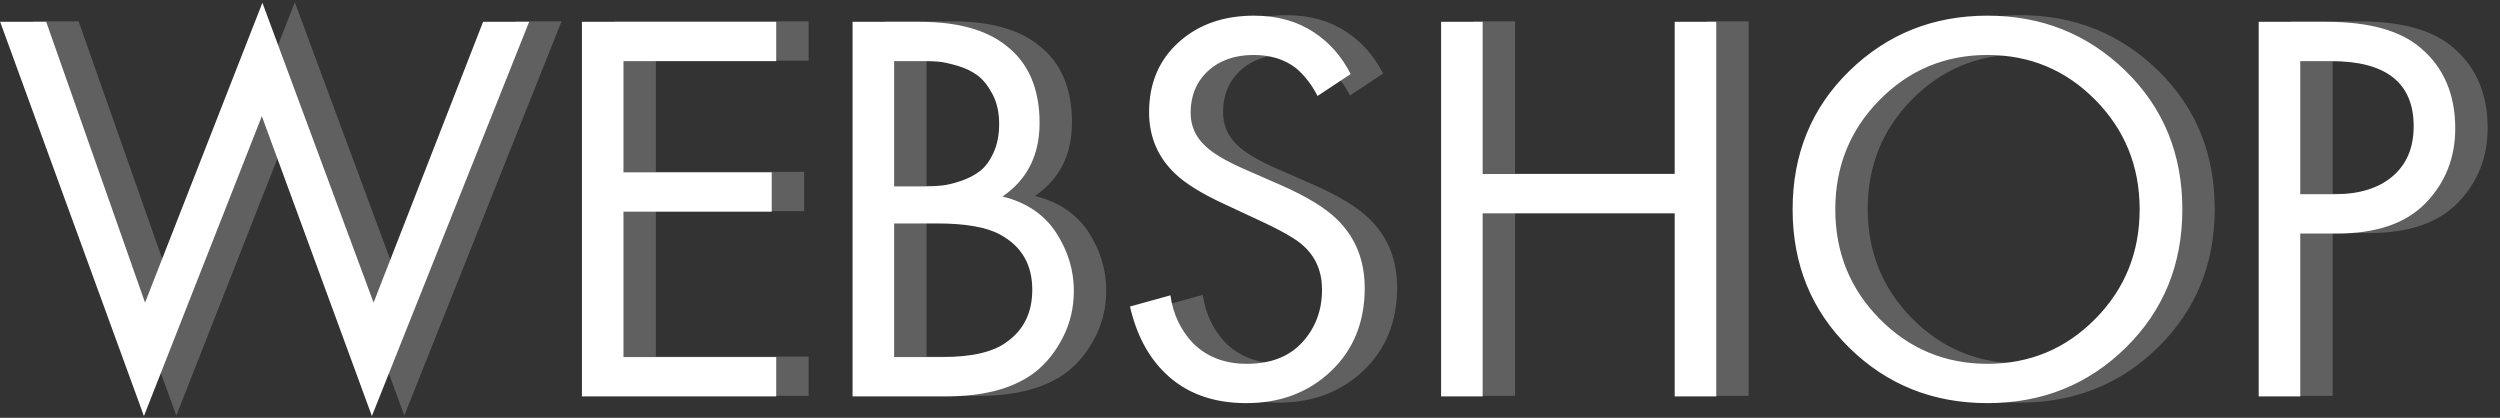 <svg xmlns="http://www.w3.org/2000/svg" viewBox="0 0 1855 310" shape-rendering="geometricPrecision" text-rendering="geometricPrecision" image-rendering="optimizeQuality" fill-rule="evenodd" clip-rule="evenodd"><rect x="0" y="0" width="1855" height="310" fill="#333333" stroke="none"/><g fill="#fff" fill-rule="nonzero"><path d="M24.17 15.83h34.16l73.34 208.34 87.08-222.5 82.5 222.5L382.5 15.83h34.17L300 308.33l-81.67-222.5-87.5 222.5L24.17 15.83zm575.83 0V45H486.67v82.5h110v29.17h-110v107.91H600v29.17H455.83V15.83H600zm56.67 0h50c27.78 0 49.02 5.84 63.75 17.5 16.66 12.78 25 31.95 25 57.5 0 23.89-9.17 42.09-27.5 54.59 17.77 4.44 31.04 13.4 39.79 26.87s13.12 27.85 13.12 43.13c0 12.5-2.7 24.02-8.12 34.58-5.42 10.55-12.15 19.03-20.21 25.42-15.56 12.22-37.78 18.33-66.67 18.33h-69.16V15.83zM687.5 45v92.92h23.33c4.17 0 8.2-.21 12.09-.63 3.89-.42 8.54-1.53 13.96-3.33 5.41-1.81 10.13-4.24 14.16-7.29 4.03-3.06 7.43-7.64 10.21-13.75 2.78-6.12 4.17-13.2 4.17-21.25 0-8.61-1.67-16.05-5-22.3-3.34-6.25-7.09-10.9-11.25-13.95-4.17-3.06-9.17-5.42-15-7.09-5.84-1.66-10.28-2.64-13.34-2.91-3.05-.28-6.11-.42-9.16-.42H687.5zm0 120.42v99.16h35.42c22.5 0 38.75-3.89 48.75-11.66 12.22-8.89 18.33-21.67 18.33-38.34 0-18.61-7.92-32.22-23.75-40.83-10-5.56-25.69-8.33-47.08-8.33H687.5zm338.75-110.84l-24.58 16.25c-4.45-8.61-9.86-15.55-16.25-20.83-8.34-6.39-18.75-9.58-31.25-9.58-13.89 0-25.14 3.95-33.75 11.87-8.61 7.92-12.92 18.27-12.92 31.04 0 9.45 3.47 17.5 10.42 24.17 5.55 5.56 15.28 11.39 29.16 17.5l26.67 11.67c19.72 8.61 34.03 17.36 42.92 26.25 13.33 13.33 20 30.13 20 50.41 0 25.28-8.34 45.84-25 61.67-16.67 15.83-37.64 23.75-62.92 23.75-25 0-45.14-7.5-60.42-22.5-12.5-12.22-21.11-28.61-25.83-49.17l30-8.33c1.94 13.89 7.5 25.69 16.67 35.42 10.27 10.27 23.61 15.41 40 15.41 17.78 0 31.52-5.34 41.25-16.04 9.72-10.69 14.58-23.68 14.58-38.96 0-13.33-4.58-24.16-13.75-32.5-5.28-5-16.39-11.39-33.33-19.16l-25-11.67c-16.95-7.78-29.31-15.42-37.09-22.92-12.77-12.22-19.16-27.36-19.16-45.41 0-21.39 7.29-38.68 21.87-51.88 14.58-13.19 33.27-19.79 56.04-19.79 17.23 0 32.09 4.17 44.59 12.5 11.39 7.5 20.41 17.78 27.08 30.83zm97.92-38.75v112.92h142.5V15.83h30.83v277.92h-30.83V157.92h-142.5v135.83h-30.84V15.83h30.84zm477.29 241.67c-27.92 27.5-62.15 41.25-102.71 41.25-40.55 0-74.79-13.75-102.71-41.25-27.91-27.5-41.87-61.67-41.87-102.5 0-41.11 14.03-75.35 42.08-102.71 28.06-27.36 62.22-41.04 102.5-41.04s74.45 13.68 102.5 41.04c28.06 27.36 42.08 61.6 42.08 102.71 0 40.83-13.95 75-41.87 102.5zm-22.71-183.75c-21.94-22.22-48.61-33.33-80-33.33s-58.05 11.11-80 33.33c-21.94 22.22-32.92 49.31-32.92 81.25 0 31.94 10.98 59.03 32.92 81.25 21.95 22.22 48.61 33.33 80 33.33s58.06-11.11 80-33.33c21.95-22.22 32.92-49.31 32.92-81.25 0-31.94-10.97-59.03-32.92-81.25zM1700 15.83h50.42c31.66 0 55 6.53 70 19.59 16.94 14.44 25.41 34.3 25.41 59.58 0 21.67-7.29 40.07-21.87 55.21-14.58 15.14-36.6 22.71-66.04 22.71h-27.09v120.83H1700V15.83zM1730.83 45v98.75h25.42c18.33 0 32.71-4.44 43.13-13.33 10.41-8.89 15.62-21.25 15.62-37.09 0-32.22-20.41-48.33-61.25-48.33h-22.92z" fill-opacity=".22"/><path d="M.12 16.2h34.17l73.33 208.34L194.7 2.04l82.5 222.5L358.45 16.2h34.17L275.95 308.7 194.29 86.2l-87.5 222.5L.12 16.2zm575.83 0v29.17H462.62v82.5h110v29.17h-110v107.91h113.33v29.17H431.79V16.2h144.16zm56.67 0h50c27.78 0 49.03 5.84 63.75 17.5 16.67 12.78 25 31.95 25 57.5 0 23.89-9.17 42.09-27.5 54.59 17.78 4.44 31.04 13.4 39.79 26.87s13.13 27.85 13.13 43.13c0 12.5-2.71 24.02-8.13 34.58-5.42 10.56-12.15 19.03-20.21 25.42-15.55 12.22-37.77 18.33-66.66 18.33h-69.17V16.2zm30.83 29.17v92.92h23.34c4.16 0 8.19-.21 12.08-.63 3.89-.41 8.54-1.53 13.96-3.33 5.42-1.81 10.14-4.24 14.16-7.29 4.03-3.06 7.44-7.64 10.21-13.75 2.78-6.11 4.17-13.2 4.17-21.25 0-8.61-1.67-16.04-5-22.29-3.33-6.26-7.08-10.91-11.25-13.96-4.17-3.06-9.17-5.42-15-7.09-5.83-1.66-10.28-2.64-13.33-2.91-3.06-.28-6.11-.42-9.17-.42h-24.17zm0 120.42v99.16h35.42c22.5 0 38.75-3.88 48.75-11.66 12.22-8.89 18.33-21.67 18.33-38.34 0-18.61-7.91-32.22-23.75-40.83-10-5.56-25.69-8.33-47.08-8.33h-31.67zM1002.2 54.95L977.62 71.2c-4.44-8.61-9.86-15.55-16.25-20.83-8.33-6.39-18.75-9.58-31.25-9.58-13.89 0-25.14 3.95-33.75 11.87-8.61 7.92-12.92 18.27-12.92 31.04 0 9.45 3.48 17.5 10.42 24.17 5.56 5.56 15.28 11.39 29.17 17.5l26.66 11.67c19.73 8.61 34.03 17.36 42.92 26.25 13.33 13.33 20 30.14 20 50.41 0 25.28-8.33 45.84-25 61.67-16.67 15.83-37.64 23.75-62.92 23.75-25 0-45.14-7.5-60.41-22.5-12.5-12.22-21.11-28.61-25.84-49.17l30-8.33c1.95 13.89 7.5 25.7 16.67 35.42 10.28 10.28 23.61 15.41 40 15.41 17.78 0 31.53-5.34 41.25-16.04 9.72-10.69 14.58-23.68 14.58-38.96 0-13.33-4.58-24.16-13.75-32.5-5.27-5-16.39-11.38-33.33-19.16l-25-11.67c-16.94-7.78-29.31-15.42-37.08-22.92-12.78-12.22-19.17-27.36-19.17-45.41 0-21.39 7.29-38.68 21.87-51.88 14.59-13.19 33.27-19.79 56.05-19.79 17.22 0 32.08 4.17 44.58 12.5 11.39 7.5 20.42 17.78 27.08 30.83zm97.92-38.75v112.92h142.5V16.2h30.83v277.92h-30.83V158.29h-142.5v135.83h-30.83V16.2h30.83zm477.29 241.67c-27.91 27.5-62.15 41.25-102.71 41.25-40.55 0-74.79-13.75-102.7-41.25-27.92-27.5-41.88-61.67-41.88-102.5 0-41.11 14.03-75.35 42.08-102.71 28.06-27.36 62.23-41.04 102.5-41.04 40.28 0 74.45 13.68 102.5 41.04 28.06 27.36 42.09 61.6 42.09 102.71 0 40.83-13.96 75-41.88 102.5zM1554.7 74.12c-21.94-22.22-48.61-33.33-80-33.33s-58.05 11.11-80 33.33c-21.94 22.22-32.91 49.31-32.91 81.25 0 31.94 10.97 59.03 32.91 81.25 21.95 22.22 48.61 33.33 80 33.33s58.06-11.11 80-33.33c21.95-22.22 32.92-49.31 32.92-81.25 0-31.94-10.97-59.03-32.92-81.25zm121.25-57.92h50.42c31.67 0 55 6.53 70 19.59 16.95 14.44 25.42 34.3 25.42 59.58 0 21.67-7.29 40.07-21.88 55.21-14.58 15.14-36.59 22.71-66.04 22.71h-27.08v120.83h-30.84V16.2zm30.84 29.17v98.75h25.41c18.34 0 32.71-4.44 43.13-13.33 10.42-8.89 15.62-21.25 15.62-37.09 0-32.22-20.41-48.33-61.25-48.33h-22.91z"/></g></svg>
